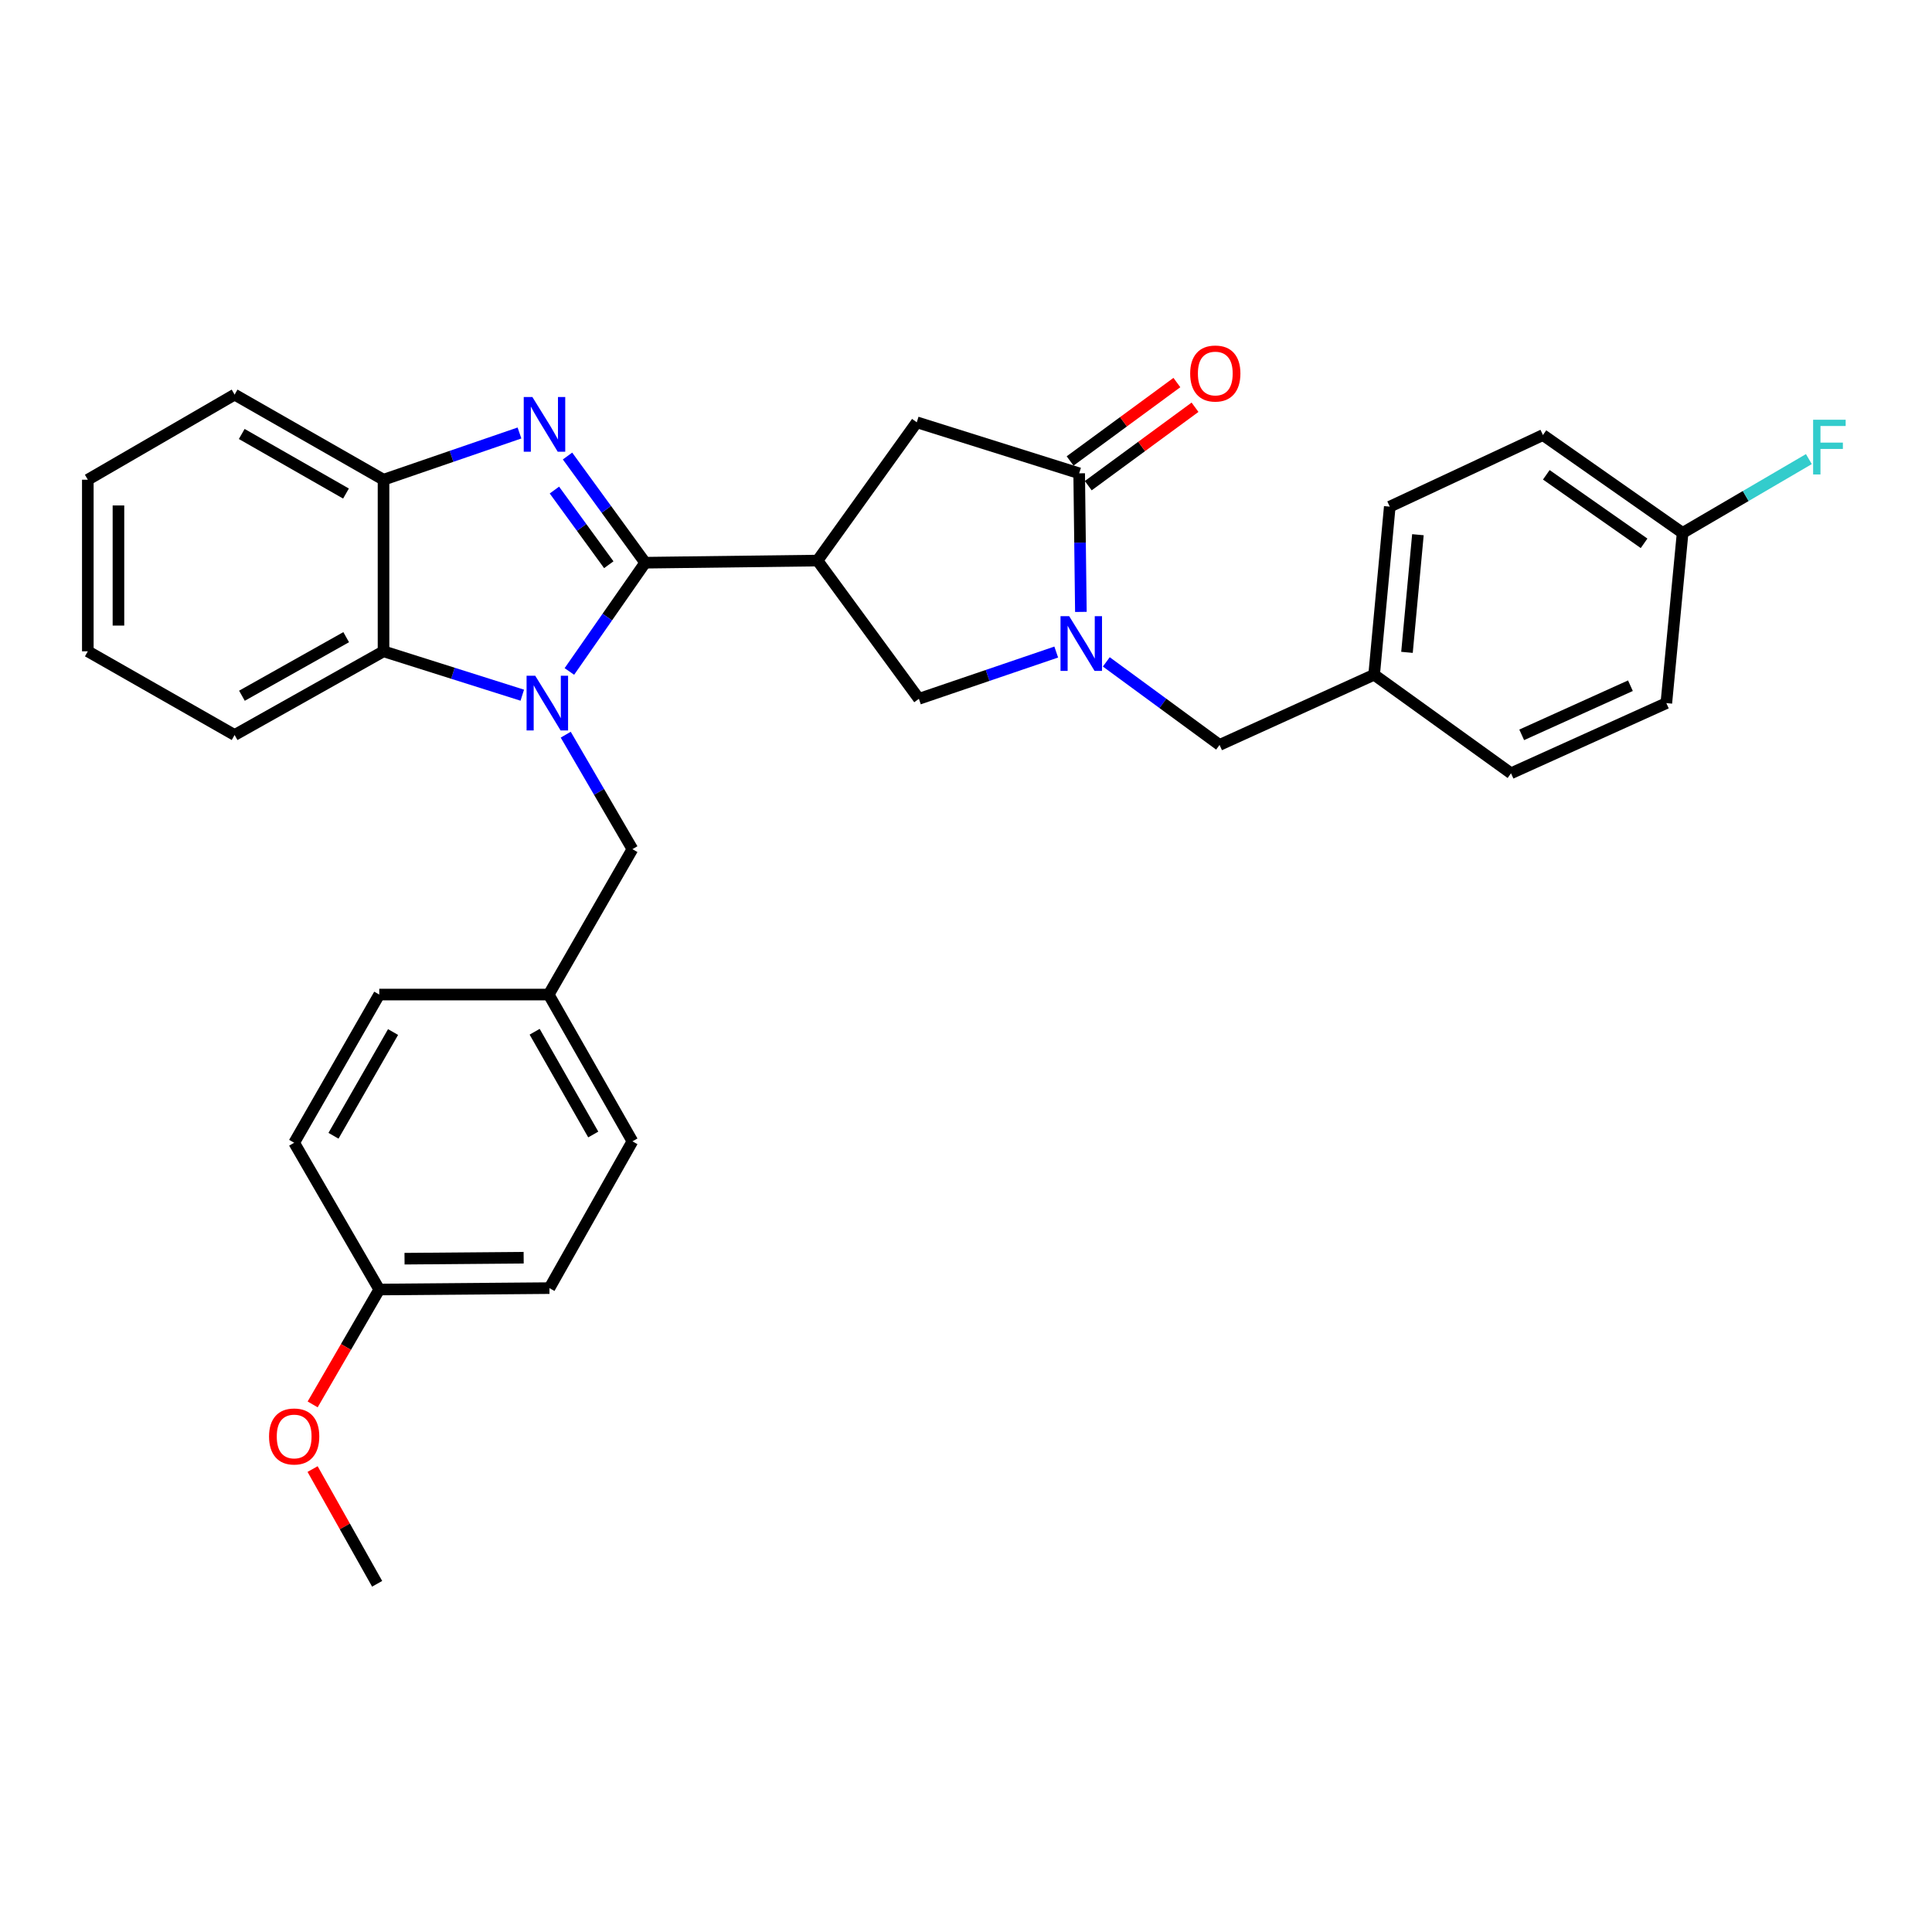 <?xml version='1.0' encoding='iso-8859-1'?>
<svg version='1.1' baseProfile='full'
              xmlns='http://www.w3.org/2000/svg'
                      xmlns:rdkit='http://www.rdkit.org/xml'
                      xmlns:xlink='http://www.w3.org/1999/xlink'
                  xml:space='preserve'
width='1000px' height='1000px' viewBox='0 0 1000 1000'>
<!-- END OF HEADER -->
<rect style='opacity:1.0;fill:#FFFFFF;stroke:none' width='1000' height='1000' x='0' y='0'> </rect>
<path class='bond-0' d='M 333.954,291.253 L 314.332,319.401' style='fill:none;fill-rule:evenodd;stroke:#000000;stroke-width:6px;stroke-linecap:butt;stroke-linejoin:miter;stroke-opacity:1' />
<path class='bond-0' d='M 314.332,319.401 L 294.71,347.549' style='fill:none;fill-rule:evenodd;stroke:#0000FF;stroke-width:6px;stroke-linecap:butt;stroke-linejoin:miter;stroke-opacity:1' />
<path class='bond-1' d='M 333.954,291.253 L 313.851,263.646' style='fill:none;fill-rule:evenodd;stroke:#000000;stroke-width:6px;stroke-linecap:butt;stroke-linejoin:miter;stroke-opacity:1' />
<path class='bond-1' d='M 313.851,263.646 L 293.748,236.039' style='fill:none;fill-rule:evenodd;stroke:#0000FF;stroke-width:6px;stroke-linecap:butt;stroke-linejoin:miter;stroke-opacity:1' />
<path class='bond-1' d='M 315.106,292.304 L 301.034,272.98' style='fill:none;fill-rule:evenodd;stroke:#000000;stroke-width:6px;stroke-linecap:butt;stroke-linejoin:miter;stroke-opacity:1' />
<path class='bond-1' d='M 301.034,272.98 L 286.961,253.655' style='fill:none;fill-rule:evenodd;stroke:#0000FF;stroke-width:6px;stroke-linecap:butt;stroke-linejoin:miter;stroke-opacity:1' />
<path class='bond-2' d='M 333.954,291.253 L 423.141,290.152' style='fill:none;fill-rule:evenodd;stroke:#000000;stroke-width:6px;stroke-linecap:butt;stroke-linejoin:miter;stroke-opacity:1' />
<path class='bond-5' d='M 270.333,359.826 L 234.423,348.472' style='fill:none;fill-rule:evenodd;stroke:#0000FF;stroke-width:6px;stroke-linecap:butt;stroke-linejoin:miter;stroke-opacity:1' />
<path class='bond-5' d='M 234.423,348.472 L 198.513,337.119' style='fill:none;fill-rule:evenodd;stroke:#000000;stroke-width:6px;stroke-linecap:butt;stroke-linejoin:miter;stroke-opacity:1' />
<path class='bond-9' d='M 292.82,380.271 L 310.079,409.895' style='fill:none;fill-rule:evenodd;stroke:#0000FF;stroke-width:6px;stroke-linecap:butt;stroke-linejoin:miter;stroke-opacity:1' />
<path class='bond-9' d='M 310.079,409.895 L 327.339,439.519' style='fill:none;fill-rule:evenodd;stroke:#000000;stroke-width:6px;stroke-linecap:butt;stroke-linejoin:miter;stroke-opacity:1' />
<path class='bond-6' d='M 268.882,224.114 L 233.697,236.208' style='fill:none;fill-rule:evenodd;stroke:#0000FF;stroke-width:6px;stroke-linecap:butt;stroke-linejoin:miter;stroke-opacity:1' />
<path class='bond-6' d='M 233.697,236.208 L 198.513,248.302' style='fill:none;fill-rule:evenodd;stroke:#000000;stroke-width:6px;stroke-linecap:butt;stroke-linejoin:miter;stroke-opacity:1' />
<path class='bond-7' d='M 423.141,290.152 L 475.623,361.713' style='fill:none;fill-rule:evenodd;stroke:#000000;stroke-width:6px;stroke-linecap:butt;stroke-linejoin:miter;stroke-opacity:1' />
<path class='bond-8' d='M 423.141,290.152 L 474.521,218.573' style='fill:none;fill-rule:evenodd;stroke:#000000;stroke-width:6px;stroke-linecap:butt;stroke-linejoin:miter;stroke-opacity:1' />
<path class='bond-3' d='M 546.706,337.499 L 511.164,349.606' style='fill:none;fill-rule:evenodd;stroke:#0000FF;stroke-width:6px;stroke-linecap:butt;stroke-linejoin:miter;stroke-opacity:1' />
<path class='bond-3' d='M 511.164,349.606 L 475.623,361.713' style='fill:none;fill-rule:evenodd;stroke:#000000;stroke-width:6px;stroke-linecap:butt;stroke-linejoin:miter;stroke-opacity:1' />
<path class='bond-10' d='M 572.624,342.588 L 601.934,364.082' style='fill:none;fill-rule:evenodd;stroke:#0000FF;stroke-width:6px;stroke-linecap:butt;stroke-linejoin:miter;stroke-opacity:1' />
<path class='bond-10' d='M 601.934,364.082 L 631.244,385.575' style='fill:none;fill-rule:evenodd;stroke:#000000;stroke-width:6px;stroke-linecap:butt;stroke-linejoin:miter;stroke-opacity:1' />
<path class='bond-32' d='M 559.464,316.722 L 559.023,280.856' style='fill:none;fill-rule:evenodd;stroke:#0000FF;stroke-width:6px;stroke-linecap:butt;stroke-linejoin:miter;stroke-opacity:1' />
<path class='bond-32' d='M 559.023,280.856 L 558.582,244.99' style='fill:none;fill-rule:evenodd;stroke:#000000;stroke-width:6px;stroke-linecap:butt;stroke-linejoin:miter;stroke-opacity:1' />
<path class='bond-4' d='M 558.582,244.99 L 474.521,218.573' style='fill:none;fill-rule:evenodd;stroke:#000000;stroke-width:6px;stroke-linecap:butt;stroke-linejoin:miter;stroke-opacity:1' />
<path class='bond-11' d='M 563.275,251.38 L 590.908,231.085' style='fill:none;fill-rule:evenodd;stroke:#000000;stroke-width:6px;stroke-linecap:butt;stroke-linejoin:miter;stroke-opacity:1' />
<path class='bond-11' d='M 590.908,231.085 L 618.541,210.791' style='fill:none;fill-rule:evenodd;stroke:#FF0000;stroke-width:6px;stroke-linecap:butt;stroke-linejoin:miter;stroke-opacity:1' />
<path class='bond-11' d='M 553.889,238.6 L 581.522,218.306' style='fill:none;fill-rule:evenodd;stroke:#000000;stroke-width:6px;stroke-linecap:butt;stroke-linejoin:miter;stroke-opacity:1' />
<path class='bond-11' d='M 581.522,218.306 L 609.155,198.011' style='fill:none;fill-rule:evenodd;stroke:#FF0000;stroke-width:6px;stroke-linecap:butt;stroke-linejoin:miter;stroke-opacity:1' />
<path class='bond-25' d='M 198.513,337.119 L 121.429,380.431' style='fill:none;fill-rule:evenodd;stroke:#000000;stroke-width:6px;stroke-linecap:butt;stroke-linejoin:miter;stroke-opacity:1' />
<path class='bond-25' d='M 179.183,329.793 L 125.225,360.111' style='fill:none;fill-rule:evenodd;stroke:#000000;stroke-width:6px;stroke-linecap:butt;stroke-linejoin:miter;stroke-opacity:1' />
<path class='bond-31' d='M 198.513,337.119 L 198.513,248.302' style='fill:none;fill-rule:evenodd;stroke:#000000;stroke-width:6px;stroke-linecap:butt;stroke-linejoin:miter;stroke-opacity:1' />
<path class='bond-26' d='M 198.513,248.302 L 121.429,204.25' style='fill:none;fill-rule:evenodd;stroke:#000000;stroke-width:6px;stroke-linecap:butt;stroke-linejoin:miter;stroke-opacity:1' />
<path class='bond-26' d='M 179.083,255.46 L 125.124,224.624' style='fill:none;fill-rule:evenodd;stroke:#000000;stroke-width:6px;stroke-linecap:butt;stroke-linejoin:miter;stroke-opacity:1' />
<path class='bond-12' d='M 327.339,439.519 L 284.009,514.78' style='fill:none;fill-rule:evenodd;stroke:#000000;stroke-width:6px;stroke-linecap:butt;stroke-linejoin:miter;stroke-opacity:1' />
<path class='bond-13' d='M 631.244,385.575 L 711.253,349.24' style='fill:none;fill-rule:evenodd;stroke:#000000;stroke-width:6px;stroke-linecap:butt;stroke-linejoin:miter;stroke-opacity:1' />
<path class='bond-18' d='M 284.009,514.78 L 196.302,514.78' style='fill:none;fill-rule:evenodd;stroke:#000000;stroke-width:6px;stroke-linecap:butt;stroke-linejoin:miter;stroke-opacity:1' />
<path class='bond-20' d='M 284.009,514.78 L 327.339,590.754' style='fill:none;fill-rule:evenodd;stroke:#000000;stroke-width:6px;stroke-linecap:butt;stroke-linejoin:miter;stroke-opacity:1' />
<path class='bond-20' d='M 276.735,534.031 L 307.066,587.213' style='fill:none;fill-rule:evenodd;stroke:#000000;stroke-width:6px;stroke-linecap:butt;stroke-linejoin:miter;stroke-opacity:1' />
<path class='bond-17' d='M 711.253,349.24 L 782.1,400.25' style='fill:none;fill-rule:evenodd;stroke:#000000;stroke-width:6px;stroke-linecap:butt;stroke-linejoin:miter;stroke-opacity:1' />
<path class='bond-19' d='M 711.253,349.24 L 719.339,262.246' style='fill:none;fill-rule:evenodd;stroke:#000000;stroke-width:6px;stroke-linecap:butt;stroke-linejoin:miter;stroke-opacity:1' />
<path class='bond-19' d='M 728.253,337.658 L 733.913,276.763' style='fill:none;fill-rule:evenodd;stroke:#000000;stroke-width:6px;stroke-linecap:butt;stroke-linejoin:miter;stroke-opacity:1' />
<path class='bond-14' d='M 870.917,275.838 L 798.616,225.18' style='fill:none;fill-rule:evenodd;stroke:#000000;stroke-width:6px;stroke-linecap:butt;stroke-linejoin:miter;stroke-opacity:1' />
<path class='bond-14' d='M 850.974,281.224 L 800.363,245.764' style='fill:none;fill-rule:evenodd;stroke:#000000;stroke-width:6px;stroke-linecap:butt;stroke-linejoin:miter;stroke-opacity:1' />
<path class='bond-16' d='M 870.917,275.838 L 903.594,256.732' style='fill:none;fill-rule:evenodd;stroke:#000000;stroke-width:6px;stroke-linecap:butt;stroke-linejoin:miter;stroke-opacity:1' />
<path class='bond-16' d='M 903.594,256.732 L 936.271,237.626' style='fill:none;fill-rule:evenodd;stroke:#33CCCC;stroke-width:6px;stroke-linecap:butt;stroke-linejoin:miter;stroke-opacity:1' />
<path class='bond-35' d='M 870.917,275.838 L 862.496,363.924' style='fill:none;fill-rule:evenodd;stroke:#000000;stroke-width:6px;stroke-linecap:butt;stroke-linejoin:miter;stroke-opacity:1' />
<path class='bond-15' d='M 196.302,667.459 L 284.388,666.728' style='fill:none;fill-rule:evenodd;stroke:#000000;stroke-width:6px;stroke-linecap:butt;stroke-linejoin:miter;stroke-opacity:1' />
<path class='bond-15' d='M 209.383,651.495 L 271.043,650.983' style='fill:none;fill-rule:evenodd;stroke:#000000;stroke-width:6px;stroke-linecap:butt;stroke-linejoin:miter;stroke-opacity:1' />
<path class='bond-27' d='M 196.302,667.459 L 179.067,697.189' style='fill:none;fill-rule:evenodd;stroke:#000000;stroke-width:6px;stroke-linecap:butt;stroke-linejoin:miter;stroke-opacity:1' />
<path class='bond-27' d='M 179.067,697.189 L 161.833,726.918' style='fill:none;fill-rule:evenodd;stroke:#FF0000;stroke-width:6px;stroke-linecap:butt;stroke-linejoin:miter;stroke-opacity:1' />
<path class='bond-34' d='M 196.302,667.459 L 152.259,591.485' style='fill:none;fill-rule:evenodd;stroke:#000000;stroke-width:6px;stroke-linecap:butt;stroke-linejoin:miter;stroke-opacity:1' />
<path class='bond-22' d='M 782.1,400.25 L 862.496,363.924' style='fill:none;fill-rule:evenodd;stroke:#000000;stroke-width:6px;stroke-linecap:butt;stroke-linejoin:miter;stroke-opacity:1' />
<path class='bond-22' d='M 787.631,380.353 L 843.908,354.924' style='fill:none;fill-rule:evenodd;stroke:#000000;stroke-width:6px;stroke-linecap:butt;stroke-linejoin:miter;stroke-opacity:1' />
<path class='bond-24' d='M 196.302,514.78 L 152.259,591.485' style='fill:none;fill-rule:evenodd;stroke:#000000;stroke-width:6px;stroke-linecap:butt;stroke-linejoin:miter;stroke-opacity:1' />
<path class='bond-24' d='M 203.445,534.181 L 172.615,587.874' style='fill:none;fill-rule:evenodd;stroke:#000000;stroke-width:6px;stroke-linecap:butt;stroke-linejoin:miter;stroke-opacity:1' />
<path class='bond-21' d='M 719.339,262.246 L 798.616,225.18' style='fill:none;fill-rule:evenodd;stroke:#000000;stroke-width:6px;stroke-linecap:butt;stroke-linejoin:miter;stroke-opacity:1' />
<path class='bond-23' d='M 327.339,590.754 L 284.388,666.728' style='fill:none;fill-rule:evenodd;stroke:#000000;stroke-width:6px;stroke-linecap:butt;stroke-linejoin:miter;stroke-opacity:1' />
<path class='bond-29' d='M 121.429,380.431 L 45.455,337.119' style='fill:none;fill-rule:evenodd;stroke:#000000;stroke-width:6px;stroke-linecap:butt;stroke-linejoin:miter;stroke-opacity:1' />
<path class='bond-30' d='M 121.429,204.25 L 45.455,248.302' style='fill:none;fill-rule:evenodd;stroke:#000000;stroke-width:6px;stroke-linecap:butt;stroke-linejoin:miter;stroke-opacity:1' />
<path class='bond-28' d='M 161.796,760.383 L 178.503,790.076' style='fill:none;fill-rule:evenodd;stroke:#FF0000;stroke-width:6px;stroke-linecap:butt;stroke-linejoin:miter;stroke-opacity:1' />
<path class='bond-28' d='M 178.503,790.076 L 195.21,819.769' style='fill:none;fill-rule:evenodd;stroke:#000000;stroke-width:6px;stroke-linecap:butt;stroke-linejoin:miter;stroke-opacity:1' />
<path class='bond-33' d='M 45.455,337.119 L 45.455,248.302' style='fill:none;fill-rule:evenodd;stroke:#000000;stroke-width:6px;stroke-linecap:butt;stroke-linejoin:miter;stroke-opacity:1' />
<path class='bond-33' d='M 61.31,323.797 L 61.31,261.625' style='fill:none;fill-rule:evenodd;stroke:#000000;stroke-width:6px;stroke-linecap:butt;stroke-linejoin:miter;stroke-opacity:1' />
<path  class='atom-1' d='M 277.036 349.764
L 286.316 364.764
Q 287.236 366.244, 288.716 368.924
Q 290.196 371.604, 290.276 371.764
L 290.276 349.764
L 294.036 349.764
L 294.036 378.084
L 290.156 378.084
L 280.196 361.684
Q 279.036 359.764, 277.796 357.564
Q 276.596 355.364, 276.236 354.684
L 276.236 378.084
L 272.556 378.084
L 272.556 349.764
L 277.036 349.764
' fill='#0000FF'/>
<path  class='atom-2' d='M 275.565 205.505
L 284.845 220.505
Q 285.765 221.985, 287.245 224.665
Q 288.725 227.345, 288.805 227.505
L 288.805 205.505
L 292.565 205.505
L 292.565 233.825
L 288.685 233.825
L 278.725 217.425
Q 277.565 215.505, 276.325 213.305
Q 275.125 211.105, 274.765 210.425
L 274.765 233.825
L 271.085 233.825
L 271.085 205.505
L 275.565 205.505
' fill='#0000FF'/>
<path  class='atom-4' d='M 553.405 318.925
L 562.685 333.925
Q 563.605 335.405, 565.085 338.085
Q 566.565 340.765, 566.645 340.925
L 566.645 318.925
L 570.405 318.925
L 570.405 347.245
L 566.525 347.245
L 556.565 330.845
Q 555.405 328.925, 554.165 326.725
Q 552.965 324.525, 552.605 323.845
L 552.605 347.245
L 548.925 347.245
L 548.925 318.925
L 553.405 318.925
' fill='#0000FF'/>
<path  class='atom-12' d='M 616.033 193.328
Q 616.033 186.528, 619.393 182.728
Q 622.753 178.928, 629.033 178.928
Q 635.313 178.928, 638.673 182.728
Q 642.033 186.528, 642.033 193.328
Q 642.033 200.208, 638.633 204.128
Q 635.233 208.008, 629.033 208.008
Q 622.793 208.008, 619.393 204.128
Q 616.033 200.248, 616.033 193.328
M 629.033 204.808
Q 633.353 204.808, 635.673 201.928
Q 638.033 199.008, 638.033 193.328
Q 638.033 187.768, 635.673 184.968
Q 633.353 182.128, 629.033 182.128
Q 624.713 182.128, 622.353 184.928
Q 620.033 187.728, 620.033 193.328
Q 620.033 199.048, 622.353 201.928
Q 624.713 204.808, 629.033 204.808
' fill='#FF0000'/>
<path  class='atom-17' d='M 938.471 217.256
L 955.311 217.256
L 955.311 220.496
L 942.271 220.496
L 942.271 229.096
L 953.871 229.096
L 953.871 232.376
L 942.271 232.376
L 942.271 245.576
L 938.471 245.576
L 938.471 217.256
' fill='#33CCCC'/>
<path  class='atom-28' d='M 139.259 743.514
Q 139.259 736.714, 142.619 732.914
Q 145.979 729.114, 152.259 729.114
Q 158.539 729.114, 161.899 732.914
Q 165.259 736.714, 165.259 743.514
Q 165.259 750.394, 161.859 754.314
Q 158.459 758.194, 152.259 758.194
Q 146.019 758.194, 142.619 754.314
Q 139.259 750.434, 139.259 743.514
M 152.259 754.994
Q 156.579 754.994, 158.899 752.114
Q 161.259 749.194, 161.259 743.514
Q 161.259 737.954, 158.899 735.154
Q 156.579 732.314, 152.259 732.314
Q 147.939 732.314, 145.579 735.114
Q 143.259 737.914, 143.259 743.514
Q 143.259 749.234, 145.579 752.114
Q 147.939 754.994, 152.259 754.994
' fill='#FF0000'/>
</svg>
